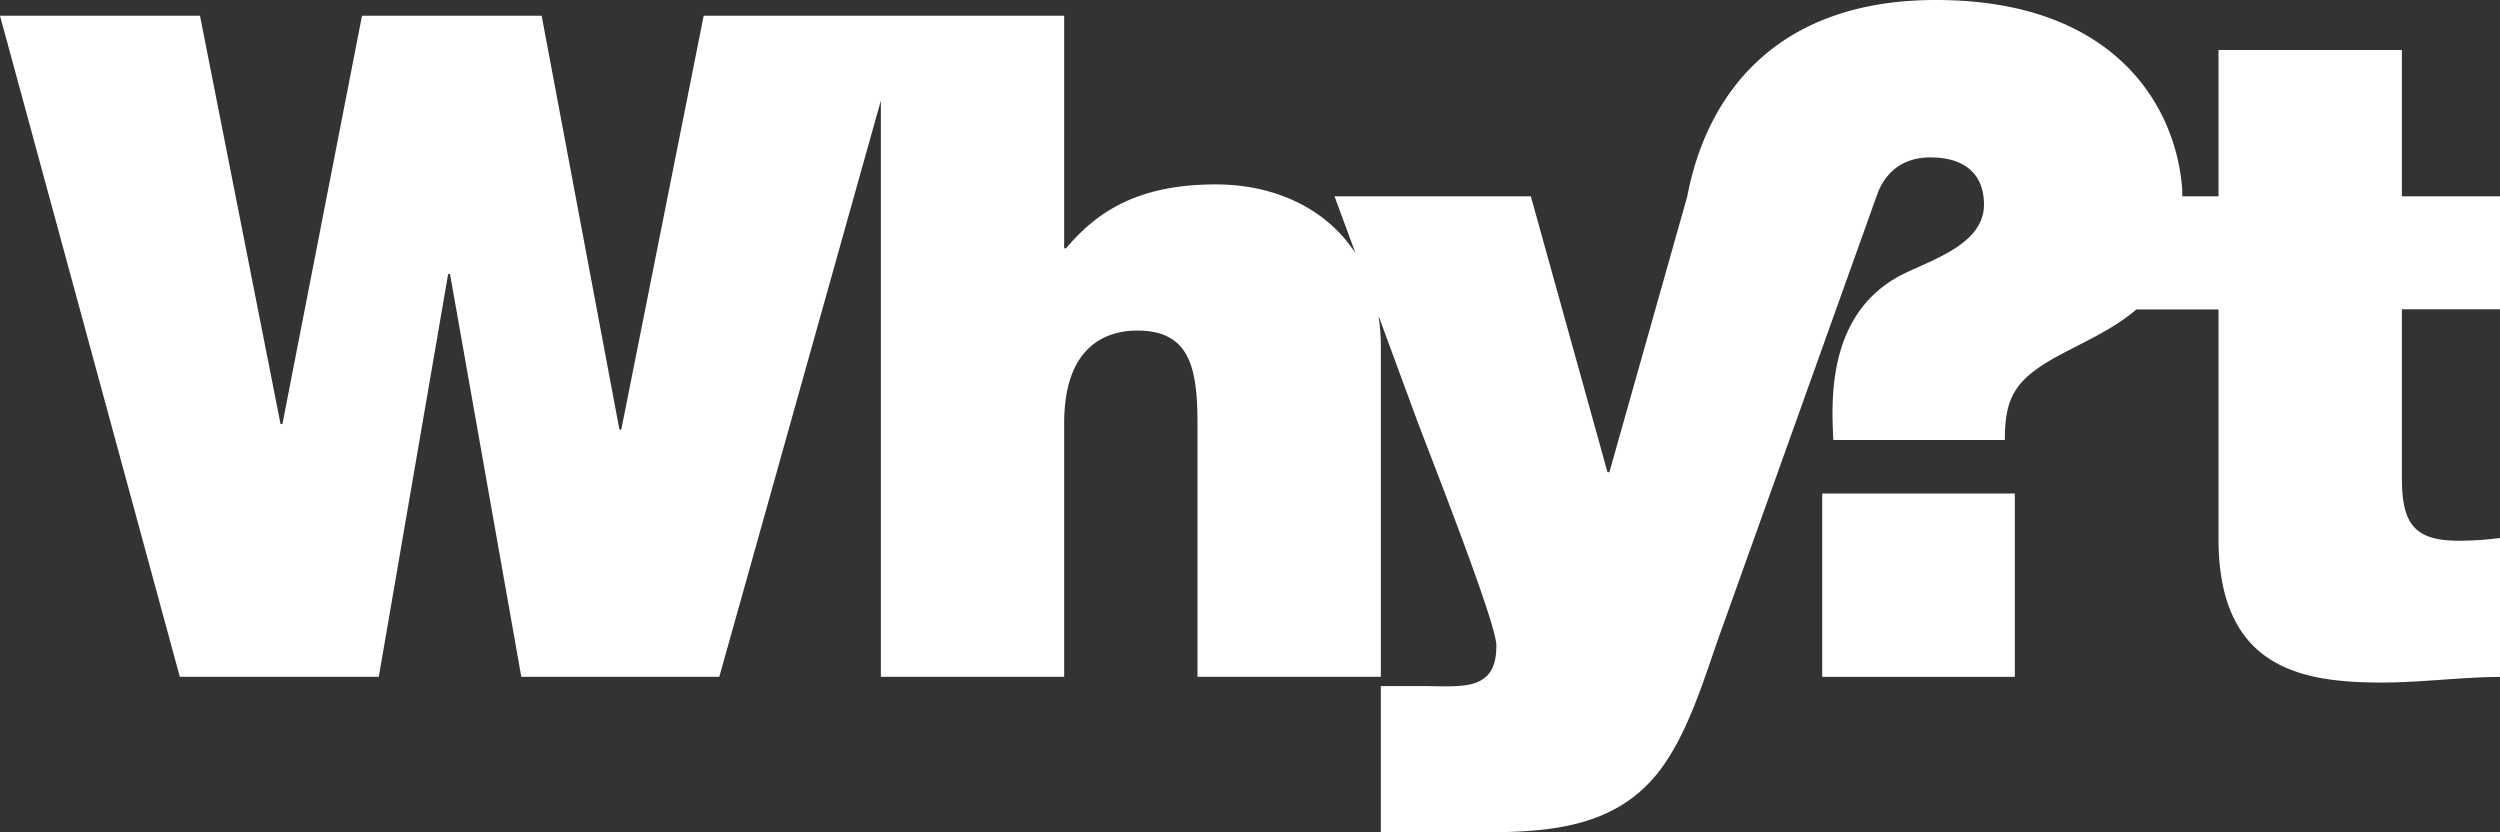 <svg xmlns="http://www.w3.org/2000/svg" viewBox="0 0 653.42 217.56"><rect x="0" y="0" width="653.42" height="217.56" fill="#333333" stroke="none"/><defs><style>.cls-1,.cls-2{fill:#fff;}.cls-2{fill-rule:evenodd;}</style></defs><title>whyt_logo</title><g id="Layer_2" data-name="Layer 2"><g id="Foreground"><rect class="cls-1" x="476.27" y="128.99" width="50.34" height="47.92"/><path class="cls-2" d="M653.42,80.83V51.31H627.77V13.07H579.85V51.31h-9.47c0-.49,0-1,0-1.46C569,28.32,553.23,0,506,0c-41.87,0-59.94,24.75-65,51.31l-20.36,72.11h-.49L400.11,51.31H348.8l5.49,14.89c-7.85-12.14-21.74-18-36.46-18-20.33,0-31,7-39.2,16.7h-.49V4.11H183.92L162.38,112.29h-.48L141.57,4.11H94.62L73.81,110.84h-.48L52.27,4.11H0L47,176.9H99L117.13,71.63h.49L136.25,176.9H188L230.23,26.29V176.9h47.91V110.6c0-20.09,10.89-24.2,19.12-24.2,14,0,15.73,10.16,15.73,24.68V176.9h47.92V90.75a54.23,54.23,0,0,0-.62-8.26l9.81,26.65c2.66,7.26,21,53.49,21,59.54,0,5.56-1.69,8-4.59,9.44-3.39,1.69-9.69,1.2-14.53,1.2H360.9v38.24h21.78c18.64,0,38,.24,50.58-15.49,7.51-9.43,11.86-23.71,15.73-34.84L490.55,51.07c2-5.79,6.54-9.93,14-9.93,8.95,0,14,4.36,14,12.34,0,10.89-15,14.76-22.51,18.88C477.48,82.76,478.69,105,479.18,115H524c0-11.13,2.66-15.73,13.55-21.78,7.4-4,15-7.25,21-12.49v.15h21.3v60c0,34.36,22.5,37.51,42.83,37.51,10.17,0,21.06-1.46,30.74-1.46V140.61a83,83,0,0,1-10.89.72c-12.1,0-14.76-5.08-14.76-16.7V80.83Z"/></g></g></svg>